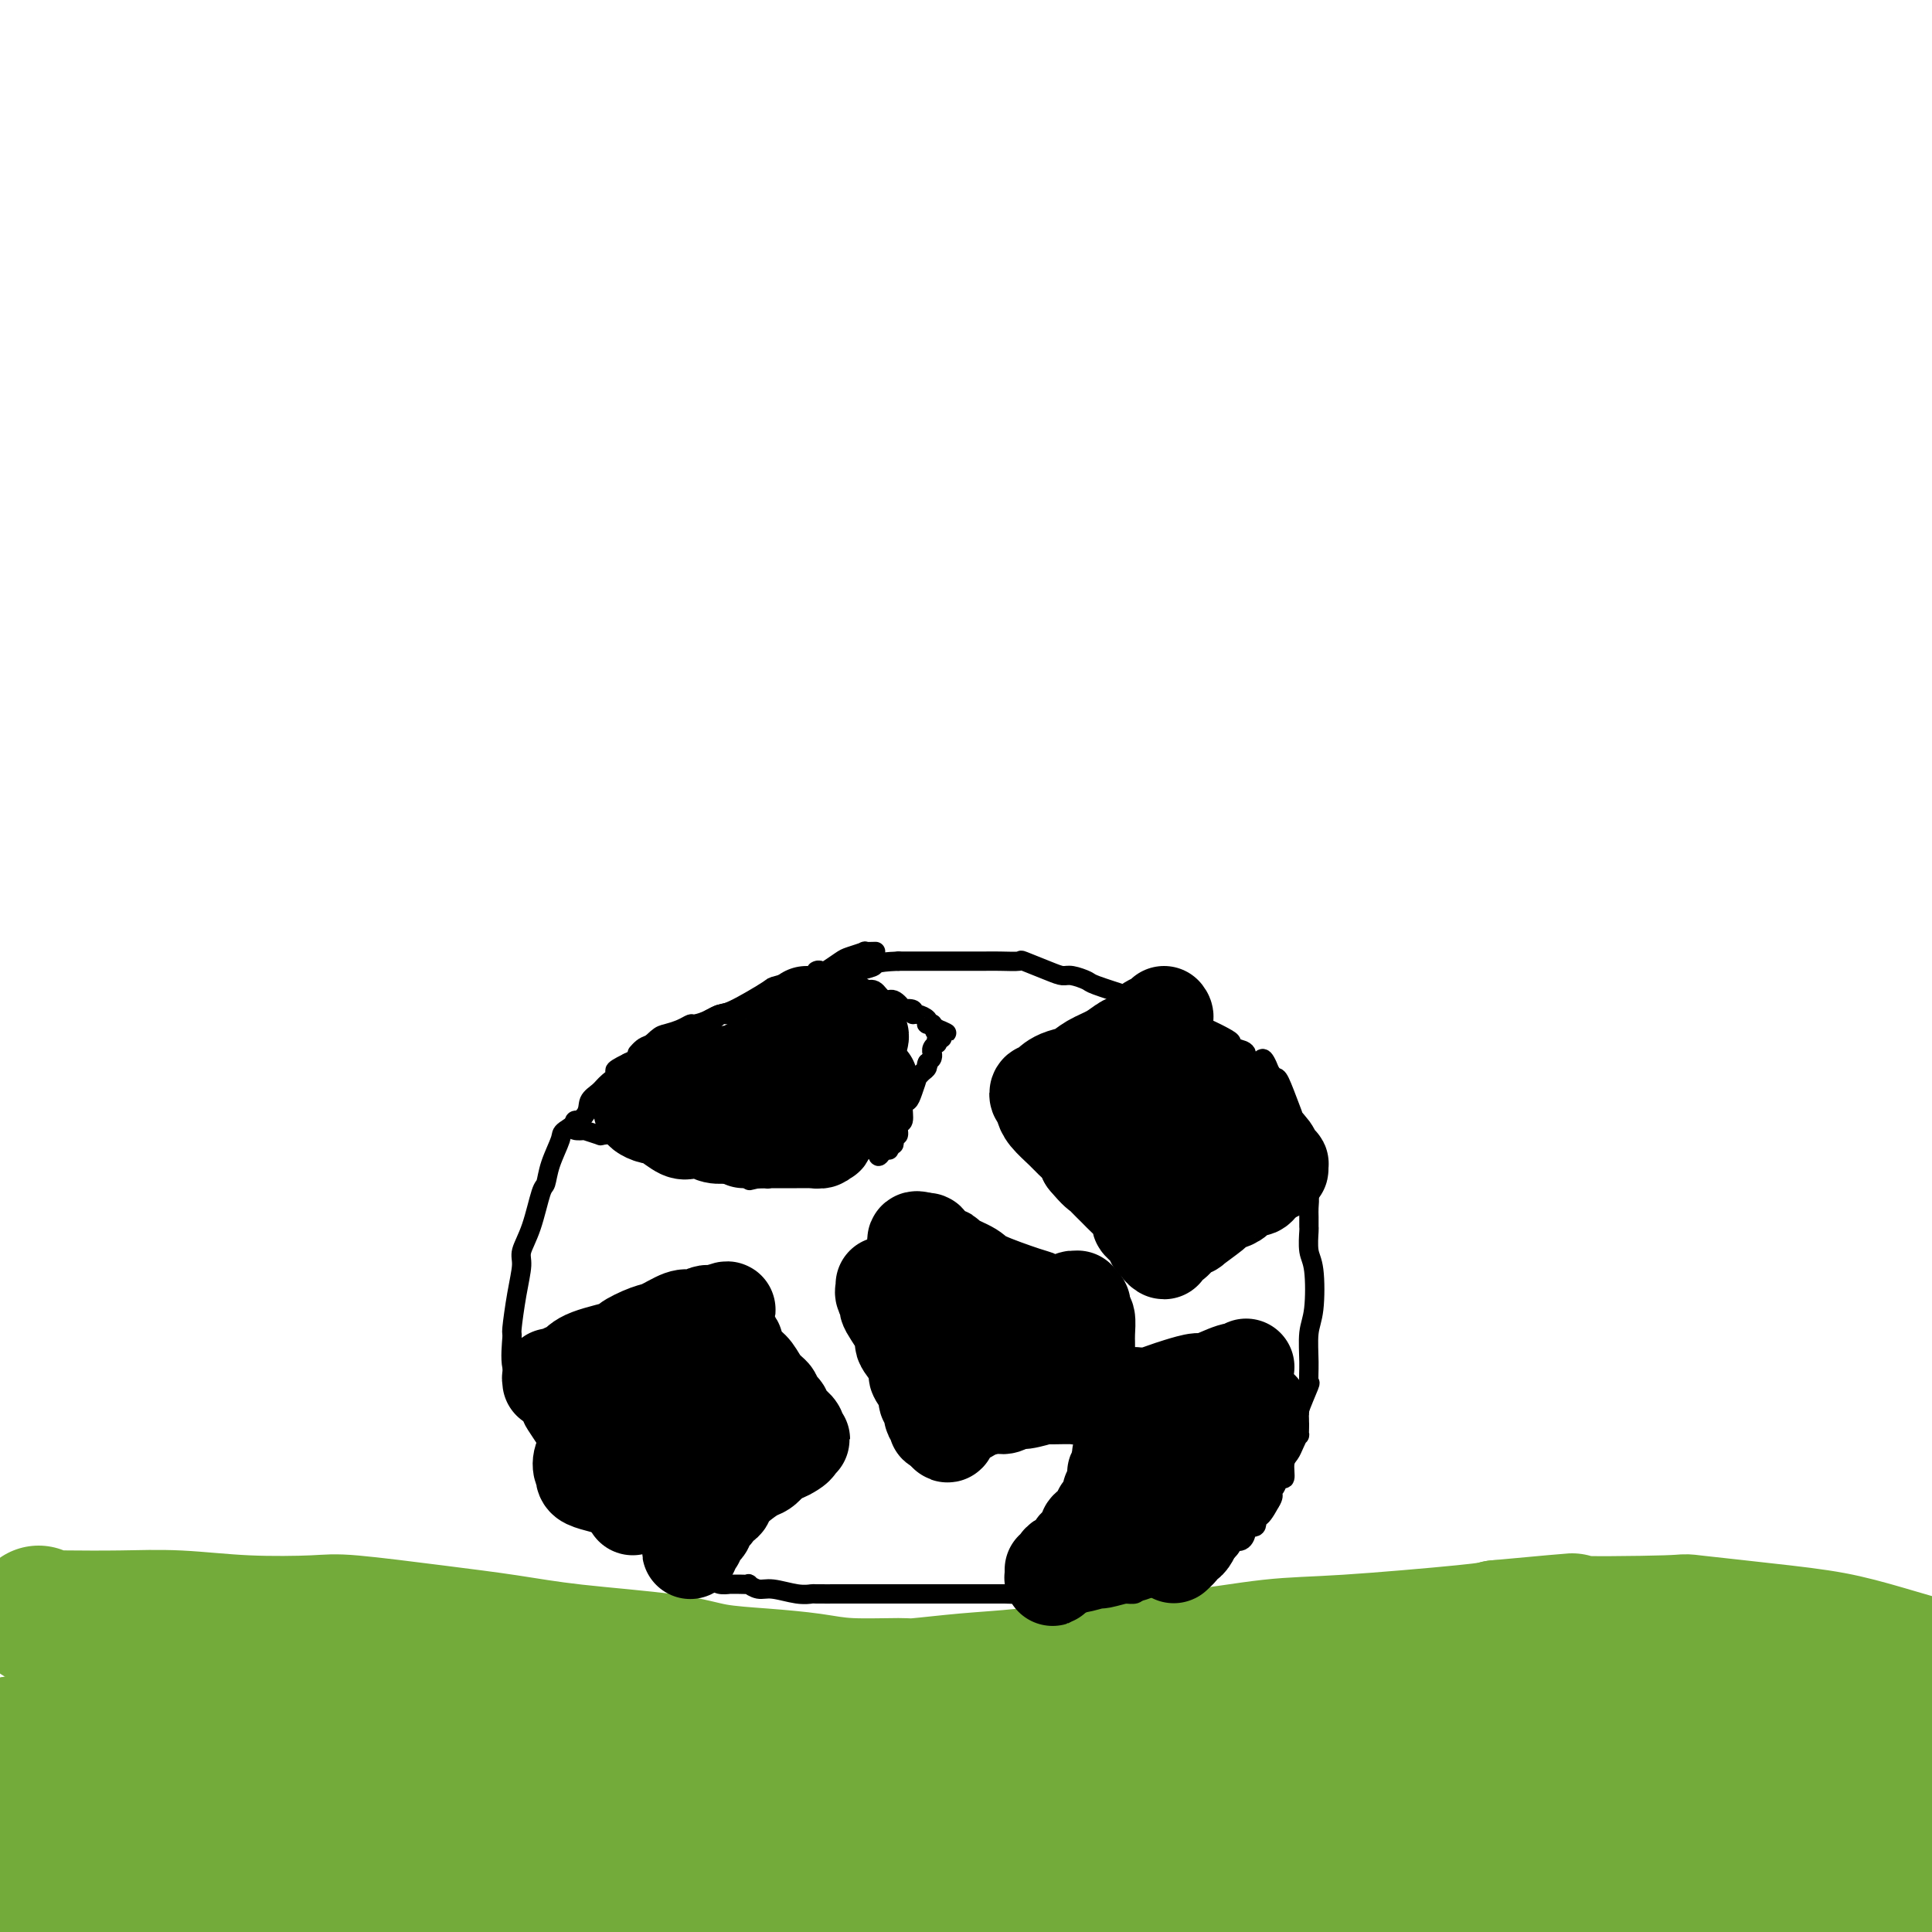 <svg viewBox='0 0 400 400' version='1.1' xmlns='http://www.w3.org/2000/svg' xmlns:xlink='http://www.w3.org/1999/xlink'><g fill='none' stroke='#73AB3A' stroke-width='28' stroke-linecap='round' stroke-linejoin='round'><path d='M8,334c-0.175,0.422 -0.349,0.844 0,1c0.349,0.156 1.222,0.045 2,0c0.778,-0.045 1.461,-0.026 4,0c2.539,0.026 6.934,0.058 11,0c4.066,-0.058 7.803,-0.206 12,0c4.197,0.206 8.855,0.765 14,1c5.145,0.235 10.776,0.146 14,0c3.224,-0.146 4.041,-0.349 8,0c3.959,0.349 11.062,1.249 17,2c5.938,0.751 10.713,1.353 15,2c4.287,0.647 8.088,1.339 14,2c5.912,0.661 13.937,1.291 19,2c5.063,0.709 7.164,1.496 10,2c2.836,0.504 6.406,0.724 10,1c3.594,0.276 7.212,0.607 10,1c2.788,0.393 4.745,0.849 8,1c3.255,0.151 7.808,-0.003 10,0c2.192,0.003 2.023,0.165 4,0c1.977,-0.165 6.102,-0.655 10,-1c3.898,-0.345 7.571,-0.544 12,-1c4.429,-0.456 9.616,-1.168 15,-2c5.384,-0.832 10.965,-1.785 14,-2c3.035,-0.215 3.523,0.307 7,0c3.477,-0.307 9.942,-1.443 15,-2c5.058,-0.557 8.708,-0.535 16,-1c7.292,-0.465 18.226,-1.419 24,-2c5.774,-0.581 6.387,-0.791 7,-1'/><path d='M310,337c22.945,-2.090 13.308,-1.315 15,-1c1.692,0.315 14.713,0.170 20,0c5.287,-0.170 2.839,-0.366 6,0c3.161,0.366 11.930,1.292 18,2c6.070,0.708 9.440,1.197 13,2c3.560,0.803 7.312,1.919 11,3c3.688,1.081 7.314,2.126 11,3c3.686,0.874 7.433,1.576 11,3c3.567,1.424 6.956,3.571 9,5c2.044,1.429 2.744,2.140 4,3c1.256,0.860 3.068,1.868 5,4c1.932,2.132 3.985,5.389 5,7c1.015,1.611 0.993,1.577 1,3c0.007,1.423 0.045,4.302 0,6c-0.045,1.698 -0.172,2.215 0,3c0.172,0.785 0.642,1.838 0,4c-0.642,2.162 -2.398,5.432 -3,7c-0.602,1.568 -0.050,1.435 -2,4c-1.950,2.565 -6.402,7.829 -9,11c-2.598,3.171 -3.342,4.249 -7,6c-3.658,1.751 -10.230,4.174 -13,5c-2.770,0.826 -1.737,0.054 -4,0c-2.263,-0.054 -7.822,0.608 -10,1c-2.178,0.392 -0.975,0.513 -5,0c-4.025,-0.513 -13.279,-1.662 -17,-2c-3.721,-0.338 -1.909,0.133 -6,-1c-4.091,-1.133 -14.085,-3.870 -19,-5c-4.915,-1.130 -4.750,-0.653 -7,-1c-2.250,-0.347 -6.913,-1.516 -14,-3c-7.087,-1.484 -16.596,-3.281 -22,-4c-5.404,-0.719 -6.702,-0.359 -8,0'/><path d='M293,402c-16.649,-2.165 -20.271,-0.577 -22,0c-1.729,0.577 -1.565,0.143 -8,0c-6.435,-0.143 -19.470,0.004 -26,0c-6.530,-0.004 -6.556,-0.159 -10,0c-3.444,0.159 -10.307,0.633 -21,0c-10.693,-0.633 -25.215,-2.374 -32,-3c-6.785,-0.626 -5.831,-0.137 -11,0c-5.169,0.137 -16.460,-0.078 -25,0c-8.540,0.078 -14.328,0.448 -27,1c-12.672,0.552 -32.228,1.286 -46,2c-13.772,0.714 -21.759,1.410 -27,2c-5.241,0.590 -7.735,1.076 -14,2c-6.265,0.924 -16.302,2.287 -24,3c-7.698,0.713 -13.056,0.775 -18,1c-4.944,0.225 -9.475,0.611 -13,1c-3.525,0.389 -6.044,0.780 -7,1c-0.956,0.220 -0.350,0.270 1,0c1.350,-0.270 3.443,-0.859 4,-1c0.557,-0.141 -0.422,0.167 5,0c5.422,-0.167 17.245,-0.809 28,-1c10.755,-0.191 20.443,0.068 27,0c6.557,-0.068 9.983,-0.464 17,-1c7.017,-0.536 17.624,-1.213 37,-2c19.376,-0.787 47.522,-1.684 59,-2c11.478,-0.316 6.289,-0.051 19,-1c12.711,-0.949 43.323,-3.114 58,-4c14.677,-0.886 13.419,-0.495 19,-1c5.581,-0.505 18.003,-1.905 35,-3c16.997,-1.095 38.571,-1.884 50,-2c11.429,-0.116 12.715,0.442 14,1'/><path d='M335,395c66.531,-1.797 46.357,2.212 40,4c-6.357,1.788 1.103,1.357 11,3c9.897,1.643 22.232,5.360 31,7c8.768,1.640 13.969,1.202 19,1c5.031,-0.202 9.891,-0.170 14,-1c4.109,-0.830 7.465,-2.524 9,-3c1.535,-0.476 1.248,0.266 2,0c0.752,-0.266 2.542,-1.540 3,-2c0.458,-0.460 -0.416,-0.105 -1,0c-0.584,0.105 -0.878,-0.039 -1,0c-0.122,0.039 -0.071,0.261 -2,0c-1.929,-0.261 -5.837,-1.005 -7,-1c-1.163,0.005 0.420,0.761 -6,-1c-6.420,-1.761 -20.843,-6.037 -27,-8c-6.157,-1.963 -4.048,-1.614 -12,-3c-7.952,-1.386 -25.965,-4.508 -39,-6c-13.035,-1.492 -21.092,-1.353 -32,-1c-10.908,0.353 -24.666,0.920 -31,1c-6.334,0.080 -5.242,-0.328 -16,0c-10.758,0.328 -33.365,1.392 -44,2c-10.635,0.608 -9.298,0.759 -13,1c-3.702,0.241 -12.444,0.572 -23,2c-10.556,1.428 -22.926,3.951 -32,5c-9.074,1.049 -14.852,0.623 -18,1c-3.148,0.377 -3.667,1.558 -6,2c-2.333,0.442 -6.482,0.144 -8,0c-1.518,-0.144 -0.407,-0.135 0,0c0.407,0.135 0.109,0.397 1,0c0.891,-0.397 2.971,-1.453 4,-2c1.029,-0.547 1.008,-0.585 4,-1c2.992,-0.415 8.996,-1.208 15,-2'/><path d='M170,393c10.980,-2.330 26.430,-5.655 34,-7c7.570,-1.345 7.259,-0.711 13,-2c5.741,-1.289 17.534,-4.503 29,-7c11.466,-2.497 22.607,-4.278 32,-6c9.393,-1.722 17.039,-3.387 31,-5c13.961,-1.613 34.238,-3.175 43,-4c8.762,-0.825 6.010,-0.912 12,0c5.990,0.912 20.721,2.823 27,4c6.279,1.177 4.106,1.621 6,3c1.894,1.379 7.855,3.693 10,5c2.145,1.307 0.473,1.608 0,2c-0.473,0.392 0.252,0.875 0,1c-0.252,0.125 -1.480,-0.109 -2,0c-0.520,0.109 -0.330,0.559 -1,1c-0.670,0.441 -2.198,0.872 -3,1c-0.802,0.128 -0.878,-0.047 -4,0c-3.122,0.047 -9.290,0.315 -15,0c-5.710,-0.315 -10.963,-1.213 -18,-2c-7.037,-0.787 -15.857,-1.465 -21,-2c-5.143,-0.535 -6.609,-0.928 -11,-1c-4.391,-0.072 -11.707,0.178 -22,0c-10.293,-0.178 -23.565,-0.786 -34,-1c-10.435,-0.214 -18.034,-0.036 -22,0c-3.966,0.036 -4.298,-0.069 -12,0c-7.702,0.069 -22.774,0.311 -32,0c-9.226,-0.311 -12.606,-1.175 -19,-2c-6.394,-0.825 -15.802,-1.611 -20,-2c-4.198,-0.389 -3.187,-0.383 -10,0c-6.813,0.383 -21.450,1.142 -31,2c-9.550,0.858 -14.014,1.817 -19,3c-4.986,1.183 -10.493,2.592 -16,4'/><path d='M95,378c-11.044,1.723 -5.655,1.531 -6,2c-0.345,0.469 -6.423,1.599 -8,2c-1.577,0.401 1.346,0.072 2,0c0.654,-0.072 -0.960,0.113 0,0c0.960,-0.113 4.494,-0.524 12,-1c7.506,-0.476 18.984,-1.017 24,-1c5.016,0.017 3.570,0.593 14,-1c10.430,-1.593 32.734,-5.356 48,-8c15.266,-2.644 23.493,-4.169 35,-6c11.507,-1.831 26.296,-3.968 33,-5c6.704,-1.032 5.325,-0.960 16,-2c10.675,-1.040 33.406,-3.193 44,-4c10.594,-0.807 9.052,-0.270 13,0c3.948,0.270 13.386,0.271 20,0c6.614,-0.271 10.405,-0.815 15,0c4.595,0.815 9.994,2.988 12,4c2.006,1.012 0.620,0.861 0,1c-0.620,0.139 -0.475,0.567 -1,1c-0.525,0.433 -1.722,0.869 -2,1c-0.278,0.131 0.362,-0.045 -6,1c-6.362,1.045 -19.727,3.312 -26,4c-6.273,0.688 -5.453,-0.201 -11,0c-5.547,0.201 -17.461,1.493 -24,2c-6.539,0.507 -7.702,0.231 -12,0c-4.298,-0.231 -11.730,-0.416 -25,0c-13.270,0.416 -32.378,1.433 -42,2c-9.622,0.567 -9.758,0.682 -14,1c-4.242,0.318 -12.591,0.838 -25,2c-12.409,1.162 -28.879,2.967 -37,4c-8.121,1.033 -7.892,1.295 -12,2c-4.108,0.705 -12.554,1.852 -21,3'/><path d='M111,382c-18.045,2.102 -15.658,1.855 -19,2c-3.342,0.145 -12.413,0.680 -19,1c-6.587,0.320 -10.689,0.426 -16,1c-5.311,0.574 -11.830,1.618 -15,2c-3.170,0.382 -2.991,0.102 -4,0c-1.009,-0.102 -3.207,-0.027 -4,0c-0.793,0.027 -0.181,0.007 0,0c0.181,-0.007 -0.071,0.001 0,0c0.071,-0.001 0.463,-0.011 1,0c0.537,0.011 1.217,0.042 2,0c0.783,-0.042 1.669,-0.157 3,0c1.331,0.157 3.106,0.585 10,2c6.894,1.415 18.905,3.817 24,5c5.095,1.183 3.273,1.148 8,2c4.727,0.852 16.001,2.591 23,4c6.999,1.409 9.721,2.486 14,3c4.279,0.514 10.115,0.463 13,1c2.885,0.537 2.819,1.661 3,2c0.181,0.339 0.610,-0.108 1,0c0.390,0.108 0.743,0.770 -1,1c-1.743,0.230 -5.581,0.027 -8,0c-2.419,-0.027 -3.419,0.121 -8,0c-4.581,-0.121 -12.742,-0.512 -20,-1c-7.258,-0.488 -13.611,-1.073 -23,-2c-9.389,-0.927 -21.812,-2.196 -31,-3c-9.188,-0.804 -15.142,-1.144 -22,-1c-6.858,0.144 -14.622,0.770 -19,1c-4.378,0.230 -5.371,0.062 -9,0c-3.629,-0.062 -9.894,-0.018 -14,0c-4.106,0.018 -6.053,0.009 -8,0'/><path d='M-27,402c-7.630,0.152 -1.704,0.031 1,0c2.704,-0.031 2.187,0.026 4,0c1.813,-0.026 5.956,-0.137 11,-1c5.044,-0.863 10.990,-2.479 18,-4c7.010,-1.521 15.083,-2.947 23,-5c7.917,-2.053 15.679,-4.734 24,-7c8.321,-2.266 17.201,-4.116 24,-6c6.799,-1.884 11.516,-3.801 20,-6c8.484,-2.199 20.734,-4.681 26,-6c5.266,-1.319 3.549,-1.474 5,-1c1.451,0.474 6.072,1.577 8,2c1.928,0.423 1.164,0.167 1,0c-0.164,-0.167 0.272,-0.244 0,0c-0.272,0.244 -1.253,0.811 -2,1c-0.747,0.189 -1.262,0.001 -1,0c0.262,-0.001 1.300,0.185 -2,0c-3.300,-0.185 -10.937,-0.739 -13,-1c-2.063,-0.261 1.448,-0.228 -7,0c-8.448,0.228 -28.856,0.649 -38,1c-9.144,0.351 -7.024,0.630 -10,1c-2.976,0.370 -11.048,0.831 -18,1c-6.952,0.169 -12.783,0.045 -18,0c-5.217,-0.045 -9.821,-0.012 -14,0c-4.179,0.012 -7.935,0.003 -11,0c-3.065,-0.003 -5.441,-0.001 -7,0c-1.559,0.001 -2.303,0.000 -2,0c0.303,-0.000 1.651,-0.000 3,0'/><path d='M-2,371c-21.193,0.472 -4.677,0.153 3,0c7.677,-0.153 6.515,-0.138 9,0c2.485,0.138 8.618,0.401 14,0c5.382,-0.401 10.014,-1.465 15,-2c4.986,-0.535 10.325,-0.539 15,-1c4.675,-0.461 8.688,-1.378 15,-2c6.312,-0.622 14.925,-0.948 19,-1c4.075,-0.052 3.611,0.172 5,0c1.389,-0.172 4.632,-0.739 7,-1c2.368,-0.261 3.862,-0.214 5,0c1.138,0.214 1.922,0.596 2,1c0.078,0.404 -0.550,0.829 -1,1c-0.450,0.171 -0.724,0.086 -1,0c-0.276,-0.086 -0.555,-0.173 -1,0c-0.445,0.173 -1.057,0.608 -3,1c-1.943,0.392 -5.218,0.742 -10,1c-4.782,0.258 -11.071,0.423 -18,0c-6.929,-0.423 -14.499,-1.433 -20,-2c-5.501,-0.567 -8.932,-0.692 -13,-1c-4.068,-0.308 -8.773,-0.801 -13,-1c-4.227,-0.199 -7.976,-0.106 -10,0c-2.024,0.106 -2.321,0.226 -5,0c-2.679,-0.226 -7.739,-0.796 -10,-1c-2.261,-0.204 -1.723,-0.041 -2,0c-0.277,0.041 -1.369,-0.041 -2,0c-0.631,0.041 -0.802,0.204 -1,0c-0.198,-0.204 -0.424,-0.776 0,-1c0.424,-0.224 1.499,-0.099 2,0c0.501,0.099 0.429,0.171 1,0c0.571,-0.171 1.786,-0.586 3,-1'/><path d='M3,361c1.915,-0.414 4.203,-0.450 7,-1c2.797,-0.550 6.102,-1.614 11,-3c4.898,-1.386 11.389,-3.096 16,-4c4.611,-0.904 7.344,-1.004 9,-1c1.656,0.004 2.237,0.110 4,0c1.763,-0.110 4.707,-0.436 7,0c2.293,0.436 3.933,1.633 5,2c1.067,0.367 1.559,-0.098 2,0c0.441,0.098 0.830,0.757 1,1c0.170,0.243 0.122,0.068 0,0c-0.122,-0.068 -0.316,-0.029 0,0c0.316,0.029 1.143,0.049 -1,0c-2.143,-0.049 -7.255,-0.168 -10,0c-2.745,0.168 -3.123,0.623 -5,1c-1.877,0.377 -5.253,0.674 -8,1c-2.747,0.326 -4.866,0.680 -8,1c-3.134,0.320 -7.283,0.608 -9,1c-1.717,0.392 -1.000,0.890 -1,1c0.000,0.110 -0.716,-0.167 -1,0c-0.284,0.167 -0.136,0.780 1,1c1.136,0.220 3.261,0.049 5,0c1.739,-0.049 3.093,0.025 4,0c0.907,-0.025 1.369,-0.149 5,0c3.631,0.149 10.433,0.572 15,1c4.567,0.428 6.900,0.861 10,1c3.100,0.139 6.969,-0.015 10,0c3.031,0.015 5.225,0.200 8,0c2.775,-0.200 6.132,-0.785 10,-1c3.868,-0.215 8.248,-0.062 10,0c1.752,0.062 0.876,0.031 0,0'/></g>
<g fill='none' stroke='#000000' stroke-width='4' stroke-linecap='round' stroke-linejoin='round'><path d='M179,209c-0.444,-0.000 -0.888,-0.000 -1,0c-0.112,0.000 0.109,0.000 0,0c-0.109,-0.000 -0.546,-0.000 -1,0c-0.454,0.000 -0.924,0.000 -1,0c-0.076,-0.000 0.243,-0.000 0,0c-0.243,0.000 -1.048,0.000 -2,0c-0.952,-0.000 -2.052,-0.000 -3,0c-0.948,0.000 -1.743,0.000 -3,0c-1.257,-0.000 -2.975,-0.001 -4,0c-1.025,0.001 -1.356,0.004 -2,0c-0.644,-0.004 -1.601,-0.016 -3,0c-1.399,0.016 -3.241,0.060 -4,0c-0.759,-0.060 -0.435,-0.222 -1,0c-0.565,0.222 -2.021,0.829 -3,1c-0.979,0.171 -1.483,-0.095 -2,0c-0.517,0.095 -1.049,0.551 -2,1c-0.951,0.449 -2.322,0.892 -3,1c-0.678,0.108 -0.662,-0.118 -1,0c-0.338,0.118 -1.031,0.581 -2,1c-0.969,0.419 -2.213,0.795 -3,1c-0.787,0.205 -1.118,0.241 -2,1c-0.882,0.759 -2.314,2.243 -3,3c-0.686,0.757 -0.624,0.788 -1,1c-0.376,0.212 -1.188,0.606 -2,1'/><path d='M130,220c-4.223,2.060 -2.280,1.709 -2,2c0.280,0.291 -1.102,1.223 -2,2c-0.898,0.777 -1.311,1.399 -2,2c-0.689,0.601 -1.656,1.181 -2,2c-0.344,0.819 -0.067,1.876 -1,3c-0.933,1.124 -3.075,2.313 -4,3c-0.925,0.687 -0.631,0.871 -1,2c-0.369,1.129 -1.399,3.202 -2,5c-0.601,1.798 -0.773,3.322 -1,4c-0.227,0.678 -0.508,0.509 -1,2c-0.492,1.491 -1.193,4.642 -2,7c-0.807,2.358 -1.718,3.923 -2,5c-0.282,1.077 0.066,1.667 0,3c-0.066,1.333 -0.546,3.407 -1,6c-0.454,2.593 -0.881,5.703 -1,7c-0.119,1.297 0.071,0.782 0,2c-0.071,1.218 -0.404,4.169 0,6c0.404,1.831 1.544,2.541 2,3c0.456,0.459 0.227,0.665 0,1c-0.227,0.335 -0.451,0.799 0,2c0.451,1.201 1.577,3.141 2,4c0.423,0.859 0.144,0.638 1,2c0.856,1.362 2.848,4.308 4,6c1.152,1.692 1.463,2.131 2,3c0.537,0.869 1.300,2.169 2,3c0.700,0.831 1.337,1.192 2,2c0.663,0.808 1.353,2.062 2,3c0.647,0.938 1.251,1.560 2,2c0.749,0.440 1.643,0.697 2,1c0.357,0.303 0.179,0.651 0,1'/><path d='M127,316c2.985,3.738 1.949,1.582 2,1c0.051,-0.582 1.191,0.411 2,1c0.809,0.589 1.288,0.774 2,1c0.712,0.226 1.659,0.494 2,1c0.341,0.506 0.077,1.248 1,2c0.923,0.752 3.034,1.512 4,2c0.966,0.488 0.789,0.705 1,1c0.211,0.295 0.812,0.667 2,1c1.188,0.333 2.965,0.625 4,1c1.035,0.375 1.329,0.833 2,1c0.671,0.167 1.719,0.044 2,0c0.281,-0.044 -0.206,-0.008 0,0c0.206,0.008 1.106,-0.013 2,0c0.894,0.013 1.782,0.060 2,0c0.218,-0.060 -0.235,-0.226 0,0c0.235,0.226 1.159,0.845 2,1c0.841,0.155 1.600,-0.155 3,0c1.400,0.155 3.441,0.773 5,1c1.559,0.227 2.635,0.061 3,0c0.365,-0.061 0.017,-0.016 1,0c0.983,0.016 3.297,0.004 5,0c1.703,-0.004 2.797,-0.001 4,0c1.203,0.001 2.517,0.000 3,0c0.483,-0.000 0.135,-0.000 1,0c0.865,0.000 2.943,0.000 4,0c1.057,-0.000 1.093,-0.000 2,0c0.907,0.000 2.685,0.000 4,0c1.315,-0.000 2.167,-0.000 3,0c0.833,0.000 1.647,0.000 3,0c1.353,-0.000 3.244,-0.000 5,0c1.756,0.000 3.378,0.000 5,0'/><path d='M208,330c9.227,0.309 3.794,0.083 3,0c-0.794,-0.083 3.050,-0.022 5,0c1.950,0.022 2.007,0.006 3,0c0.993,-0.006 2.923,-0.002 4,0c1.077,0.002 1.301,0.001 2,0c0.699,-0.001 1.874,-0.003 3,0c1.126,0.003 2.202,0.011 3,0c0.798,-0.011 1.316,-0.040 2,0c0.684,0.040 1.534,0.150 2,0c0.466,-0.150 0.547,-0.561 1,-1c0.453,-0.439 1.277,-0.905 2,-1c0.723,-0.095 1.345,0.181 2,0c0.655,-0.181 1.341,-0.818 2,-1c0.659,-0.182 1.289,0.092 2,0c0.711,-0.092 1.504,-0.549 2,-1c0.496,-0.451 0.697,-0.896 1,-1c0.303,-0.104 0.710,0.131 1,0c0.290,-0.131 0.464,-0.630 1,-1c0.536,-0.370 1.434,-0.611 2,-1c0.566,-0.389 0.799,-0.926 1,-1c0.201,-0.074 0.370,0.313 1,0c0.630,-0.313 1.722,-1.328 2,-2c0.278,-0.672 -0.258,-1.001 0,-1c0.258,0.001 1.308,0.332 2,0c0.692,-0.332 1.024,-1.326 1,-2c-0.024,-0.674 -0.405,-1.029 0,-1c0.405,0.029 1.598,0.441 2,0c0.402,-0.441 0.015,-1.737 0,-2c-0.015,-0.263 0.342,0.506 1,0c0.658,-0.506 1.617,-2.287 2,-3c0.383,-0.713 0.192,-0.356 0,0'/><path d='M263,311c1.189,-1.820 0.160,-1.870 0,-2c-0.160,-0.130 0.549,-0.338 1,-1c0.451,-0.662 0.646,-1.776 1,-2c0.354,-0.224 0.869,0.443 1,0c0.131,-0.443 -0.123,-1.997 0,-3c0.123,-1.003 0.622,-1.456 1,-2c0.378,-0.544 0.635,-1.178 1,-2c0.365,-0.822 0.837,-1.832 1,-2c0.163,-0.168 0.015,0.508 0,0c-0.015,-0.508 0.101,-2.198 0,-3c-0.101,-0.802 -0.420,-0.714 0,-2c0.420,-1.286 1.580,-3.946 2,-5c0.420,-1.054 0.099,-0.502 0,-1c-0.099,-0.498 0.022,-2.046 0,-4c-0.022,-1.954 -0.188,-4.314 0,-6c0.188,-1.686 0.730,-2.699 1,-5c0.270,-2.301 0.269,-5.891 0,-8c-0.269,-2.109 -0.804,-2.739 -1,-4c-0.196,-1.261 -0.052,-3.154 0,-4c0.052,-0.846 0.011,-0.644 0,-1c-0.011,-0.356 0.008,-1.269 0,-2c-0.008,-0.731 -0.044,-1.281 0,-2c0.044,-0.719 0.167,-1.607 0,-3c-0.167,-1.393 -0.626,-3.291 -1,-5c-0.374,-1.709 -0.664,-3.228 -1,-5c-0.336,-1.772 -0.720,-3.798 -1,-5c-0.280,-1.202 -0.456,-1.580 -1,-3c-0.544,-1.420 -1.454,-3.882 -2,-5c-0.546,-1.118 -0.727,-0.891 -1,-1c-0.273,-0.109 -0.636,-0.555 -1,-1'/><path d='M263,222c-1.664,-4.313 -1.826,-2.594 -2,-2c-0.174,0.594 -0.362,0.065 -1,0c-0.638,-0.065 -1.726,0.335 -2,0c-0.274,-0.335 0.266,-1.404 0,-2c-0.266,-0.596 -1.337,-0.719 -2,-1c-0.663,-0.281 -0.919,-0.719 -1,-1c-0.081,-0.281 0.014,-0.404 -1,-1c-1.014,-0.596 -3.138,-1.665 -4,-2c-0.862,-0.335 -0.463,0.064 -1,0c-0.537,-0.064 -2.012,-0.590 -3,-1c-0.988,-0.410 -1.491,-0.705 -2,-1c-0.509,-0.295 -1.024,-0.589 -2,-1c-0.976,-0.411 -2.412,-0.940 -3,-1c-0.588,-0.060 -0.327,0.349 -1,0c-0.673,-0.349 -2.281,-1.456 -3,-2c-0.719,-0.544 -0.549,-0.523 -2,-1c-1.451,-0.477 -4.525,-1.450 -6,-2c-1.475,-0.550 -1.353,-0.677 -2,-1c-0.647,-0.323 -2.065,-0.843 -3,-1c-0.935,-0.157 -1.387,0.049 -2,0c-0.613,-0.049 -1.388,-0.353 -3,-1c-1.612,-0.647 -4.063,-1.637 -5,-2c-0.937,-0.363 -0.361,-0.097 -1,0c-0.639,0.097 -2.493,0.026 -4,0c-1.507,-0.026 -2.667,-0.007 -3,0c-0.333,0.007 0.159,0.002 -1,0c-1.159,-0.002 -3.971,-0.001 -5,0c-1.029,0.001 -0.277,0.000 -1,0c-0.723,-0.000 -2.921,-0.000 -5,0c-2.079,0.000 -4.040,0.000 -6,0'/><path d='M186,199c-5.054,0.191 -4.688,0.670 -5,1c-0.312,0.330 -1.303,0.512 -3,1c-1.697,0.488 -4.099,1.282 -7,2c-2.901,0.718 -6.302,1.361 -8,2c-1.698,0.639 -1.695,1.273 -3,2c-1.305,0.727 -3.918,1.546 -6,2c-2.082,0.454 -3.632,0.541 -5,1c-1.368,0.459 -2.552,1.290 -4,2c-1.448,0.710 -3.158,1.301 -5,2c-1.842,0.699 -3.814,1.508 -5,2c-1.186,0.492 -1.586,0.668 -2,1c-0.414,0.332 -0.842,0.820 -1,1c-0.158,0.180 -0.045,0.051 0,0c0.045,-0.051 0.023,-0.026 0,0'/><path d='M181,197c0.248,-0.007 0.496,-0.014 0,0c-0.496,0.014 -1.737,0.049 -2,0c-0.263,-0.049 0.451,-0.183 0,0c-0.451,0.183 -2.066,0.684 -3,1c-0.934,0.316 -1.186,0.449 -2,1c-0.814,0.551 -2.189,1.521 -3,2c-0.811,0.479 -1.058,0.468 -3,1c-1.942,0.532 -5.578,1.609 -7,2c-1.422,0.391 -0.628,0.097 -2,1c-1.372,0.903 -4.909,3.004 -7,4c-2.091,0.996 -2.735,0.887 -3,1c-0.265,0.113 -0.152,0.448 -1,1c-0.848,0.552 -2.656,1.321 -4,2c-1.344,0.679 -2.224,1.269 -3,2c-0.776,0.731 -1.448,1.605 -2,2c-0.552,0.395 -0.983,0.312 -2,1c-1.017,0.688 -2.620,2.147 -4,4c-1.380,1.853 -2.537,4.101 -3,5c-0.463,0.899 -0.231,0.450 0,0'/><path d='M169,201c0.245,-0.130 0.489,-0.260 1,0c0.511,0.260 1.288,0.911 2,1c0.712,0.089 1.360,-0.385 2,0c0.640,0.385 1.274,1.628 2,2c0.726,0.372 1.545,-0.127 2,0c0.455,0.127 0.547,0.879 1,1c0.453,0.121 1.268,-0.388 2,0c0.732,0.388 1.381,1.672 2,2c0.619,0.328 1.209,-0.300 2,0c0.791,0.300 1.783,1.530 2,2c0.217,0.470 -0.341,0.181 0,0c0.341,-0.181 1.580,-0.255 2,0c0.420,0.255 0.020,0.839 0,1c-0.020,0.161 0.338,-0.100 1,0c0.662,0.100 1.627,0.562 2,1c0.373,0.438 0.155,0.852 0,1c-0.155,0.148 -0.248,0.029 0,0c0.248,-0.029 0.836,0.031 1,0c0.164,-0.031 -0.096,-0.152 0,0c0.096,0.152 0.548,0.576 1,1'/><path d='M194,213c3.883,1.791 1.089,0.269 0,0c-1.089,-0.269 -0.474,0.717 0,1c0.474,0.283 0.808,-0.135 1,0c0.192,0.135 0.244,0.823 0,1c-0.244,0.177 -0.783,-0.159 -1,0c-0.217,0.159 -0.111,0.812 0,1c0.111,0.188 0.227,-0.090 0,0c-0.227,0.090 -0.796,0.549 -1,1c-0.204,0.451 -0.044,0.894 0,1c0.044,0.106 -0.026,-0.125 0,0c0.026,0.125 0.150,0.607 0,1c-0.150,0.393 -0.575,0.696 -1,1'/><path d='M192,220c-0.321,1.033 -0.124,0.117 0,0c0.124,-0.117 0.174,0.567 0,1c-0.174,0.433 -0.571,0.617 -1,1c-0.429,0.383 -0.890,0.965 -1,1c-0.110,0.035 0.129,-0.477 0,0c-0.129,0.477 -0.627,1.944 -1,3c-0.373,1.056 -0.621,1.702 -1,2c-0.379,0.298 -0.890,0.247 -1,1c-0.110,0.753 0.180,2.310 0,3c-0.180,0.690 -0.832,0.515 -1,1c-0.168,0.485 0.147,1.632 0,2c-0.147,0.368 -0.758,-0.041 -1,0c-0.242,0.041 -0.117,0.533 0,1c0.117,0.467 0.225,0.910 0,1c-0.225,0.090 -0.782,-0.172 -1,0c-0.218,0.172 -0.097,0.777 0,1c0.097,0.223 0.171,0.064 0,0c-0.171,-0.064 -0.585,-0.032 -1,0'/><path d='M183,238c-1.632,2.785 -1.211,0.746 -1,0c0.211,-0.746 0.212,-0.200 0,0c-0.212,0.200 -0.637,0.052 -1,0c-0.363,-0.052 -0.665,-0.010 -1,0c-0.335,0.010 -0.705,-0.012 -1,0c-0.295,0.012 -0.517,0.060 -1,0c-0.483,-0.060 -1.227,-0.227 -2,0c-0.773,0.227 -1.574,0.848 -2,1c-0.426,0.152 -0.478,-0.166 -1,0c-0.522,0.166 -1.513,0.814 -2,1c-0.487,0.186 -0.468,-0.090 -1,0c-0.532,0.090 -1.614,0.546 -2,1c-0.386,0.454 -0.074,0.905 -1,1c-0.926,0.095 -3.089,-0.167 -4,0c-0.911,0.167 -0.569,0.763 -1,1c-0.431,0.237 -1.635,0.116 -2,0c-0.365,-0.116 0.109,-0.227 0,0c-0.109,0.227 -0.803,0.793 -1,1c-0.197,0.207 0.101,0.056 0,0c-0.101,-0.056 -0.600,-0.016 -1,0c-0.400,0.016 -0.700,0.008 -1,0'/><path d='M157,244c-3.988,0.915 -0.958,0.201 0,0c0.958,-0.201 -0.155,0.110 -1,0c-0.845,-0.110 -1.421,-0.642 -2,-1c-0.579,-0.358 -1.160,-0.543 -3,-1c-1.840,-0.457 -4.941,-1.188 -7,-2c-2.059,-0.812 -3.078,-1.706 -4,-2c-0.922,-0.294 -1.746,0.013 -3,0c-1.254,-0.013 -2.936,-0.347 -4,-1c-1.064,-0.653 -1.509,-1.625 -3,-2c-1.491,-0.375 -4.029,-0.152 -5,0c-0.971,0.152 -0.375,0.234 -1,0c-0.625,-0.234 -2.470,-0.784 -3,-1c-0.530,-0.216 0.254,-0.096 0,0c-0.254,0.096 -1.546,0.169 -2,0c-0.454,-0.169 -0.069,-0.581 0,-1c0.069,-0.419 -0.177,-0.844 0,-1c0.177,-0.156 0.779,-0.042 1,0c0.221,0.042 0.063,0.012 0,0c-0.063,-0.012 -0.032,-0.006 0,0'/></g>
<g fill='none' stroke='#000000' stroke-width='20' stroke-linecap='round' stroke-linejoin='round'><path d='M162,221c0.185,0.004 0.371,0.009 0,0c-0.371,-0.009 -1.297,-0.031 -2,0c-0.703,0.031 -1.182,0.116 -2,0c-0.818,-0.116 -1.974,-0.435 -3,0c-1.026,0.435 -1.922,1.622 -3,2c-1.078,0.378 -2.338,-0.052 -3,0c-0.662,0.052 -0.726,0.588 -1,1c-0.274,0.412 -0.760,0.700 -1,1c-0.240,0.300 -0.235,0.613 0,1c0.235,0.387 0.700,0.847 1,1c0.300,0.153 0.435,-0.001 1,0c0.565,0.001 1.561,0.156 3,0c1.439,-0.156 3.322,-0.624 5,-1c1.678,-0.376 3.151,-0.660 5,-1c1.849,-0.340 4.076,-0.736 5,-1c0.924,-0.264 0.547,-0.397 1,-1c0.453,-0.603 1.736,-1.675 2,-2c0.264,-0.325 -0.490,0.098 -1,0c-0.510,-0.098 -0.775,-0.718 -2,-1c-1.225,-0.282 -3.411,-0.226 -5,0c-1.589,0.226 -2.581,0.624 -4,1c-1.419,0.376 -3.265,0.731 -5,1c-1.735,0.269 -3.357,0.453 -5,1c-1.643,0.547 -3.305,1.459 -4,2c-0.695,0.541 -0.423,0.712 -1,1c-0.577,0.288 -2.001,0.693 -3,1c-0.999,0.307 -1.571,0.516 -2,1c-0.429,0.484 -0.714,1.242 -1,2'/><path d='M137,230c-1.207,1.375 1.276,1.311 3,1c1.724,-0.311 2.689,-0.871 3,-1c0.311,-0.129 -0.032,0.172 1,0c1.032,-0.172 3.438,-0.817 5,-1c1.562,-0.183 2.279,0.094 3,0c0.721,-0.094 1.444,-0.561 2,-1c0.556,-0.439 0.944,-0.850 1,-1c0.056,-0.150 -0.221,-0.040 -1,0c-0.779,0.040 -2.060,0.011 -3,0c-0.940,-0.011 -1.537,-0.004 -3,0c-1.463,0.004 -3.791,0.004 -5,0c-1.209,-0.004 -1.298,-0.011 -2,0c-0.702,0.011 -2.016,0.041 -3,0c-0.984,-0.041 -1.639,-0.152 -2,0c-0.361,0.152 -0.430,0.566 -1,1c-0.570,0.434 -1.643,0.886 -2,1c-0.357,0.114 0.000,-0.111 0,0c-0.000,0.111 -0.358,0.559 0,1c0.358,0.441 1.432,0.875 2,1c0.568,0.125 0.632,-0.059 1,0c0.368,0.059 1.042,0.359 2,1c0.958,0.641 2.200,1.622 3,2c0.800,0.378 1.156,0.154 2,0c0.844,-0.154 2.175,-0.237 3,0c0.825,0.237 1.145,0.795 2,1c0.855,0.205 2.244,0.059 3,0c0.756,-0.059 0.878,-0.029 1,0'/><path d='M152,235c3.312,1.000 2.092,1.000 2,1c-0.092,0.000 0.944,0.000 2,0c1.056,-0.000 2.131,-0.000 3,0c0.869,0.000 1.532,0.000 2,0c0.468,-0.000 0.740,-0.000 1,0c0.260,0.000 0.508,0.001 1,0c0.492,-0.001 1.227,-0.004 2,0c0.773,0.004 1.584,0.014 2,0c0.416,-0.014 0.436,-0.054 1,0c0.564,0.054 1.670,0.200 2,0c0.330,-0.200 -0.118,-0.745 0,-1c0.118,-0.255 0.801,-0.218 1,0c0.199,0.218 -0.087,0.619 0,0c0.087,-0.619 0.548,-2.256 1,-3c0.452,-0.744 0.895,-0.594 1,-1c0.105,-0.406 -0.130,-1.370 0,-2c0.130,-0.630 0.624,-0.928 1,-2c0.376,-1.072 0.636,-2.917 1,-4c0.364,-1.083 0.834,-1.403 1,-2c0.166,-0.597 0.030,-1.470 0,-2c-0.030,-0.530 0.048,-0.715 0,-1c-0.048,-0.285 -0.222,-0.668 0,-1c0.222,-0.332 0.841,-0.611 1,-1c0.159,-0.389 -0.143,-0.888 0,-1c0.143,-0.112 0.731,0.162 1,0c0.269,-0.162 0.220,-0.761 0,-1c-0.220,-0.239 -0.610,-0.120 -1,0'/><path d='M177,214c0.669,-3.189 -0.660,-0.662 -1,0c-0.340,0.662 0.308,-0.541 0,-1c-0.308,-0.459 -1.573,-0.175 -2,0c-0.427,0.175 -0.016,0.240 0,0c0.016,-0.240 -0.364,-0.786 -1,-1c-0.636,-0.214 -1.530,-0.096 -2,0c-0.470,0.096 -0.518,0.170 -1,0c-0.482,-0.170 -1.399,-0.584 -2,-1c-0.601,-0.416 -0.886,-0.833 -1,-1c-0.114,-0.167 -0.057,-0.083 0,0'/><path d='M169,218c0.109,-0.235 0.218,-0.470 1,0c0.782,0.470 2.237,1.645 3,2c0.763,0.355 0.835,-0.111 1,0c0.165,0.111 0.423,0.799 1,1c0.577,0.201 1.474,-0.086 2,0c0.526,0.086 0.681,0.545 1,1c0.319,0.455 0.803,0.905 1,1c0.197,0.095 0.106,-0.167 0,0c-0.106,0.167 -0.228,0.762 0,1c0.228,0.238 0.807,0.120 1,0c0.193,-0.120 0.000,-0.244 0,0c-0.000,0.244 0.192,0.854 0,1c-0.192,0.146 -0.769,-0.171 -1,0c-0.231,0.171 -0.117,0.830 0,1c0.117,0.170 0.238,-0.148 0,0c-0.238,0.148 -0.833,0.761 -1,1c-0.167,0.239 0.096,0.102 0,0c-0.096,-0.102 -0.551,-0.171 -1,0c-0.449,0.171 -0.891,0.582 -1,1c-0.109,0.418 0.114,0.844 0,1c-0.114,0.156 -0.567,0.042 -1,0c-0.433,-0.042 -0.848,-0.011 -1,0c-0.152,0.011 -0.041,0.003 0,0c0.041,-0.003 0.012,-0.001 0,0c-0.012,0.001 -0.006,0.000 0,0'/><path d='M241,210c0.217,0.286 0.435,0.573 0,1c-0.435,0.427 -1.522,0.996 -2,1c-0.478,0.004 -0.347,-0.557 -1,0c-0.653,0.557 -2.089,2.233 -3,3c-0.911,0.767 -1.297,0.625 -2,1c-0.703,0.375 -1.722,1.266 -3,2c-1.278,0.734 -2.815,1.310 -4,2c-1.185,0.690 -2.019,1.495 -3,2c-0.981,0.505 -2.109,0.708 -3,1c-0.891,0.292 -1.546,0.671 -2,1c-0.454,0.329 -0.706,0.609 -1,1c-0.294,0.391 -0.629,0.892 -1,1c-0.371,0.108 -0.779,-0.179 -1,0c-0.221,0.179 -0.254,0.823 0,1c0.254,0.177 0.796,-0.115 1,0c0.204,0.115 0.071,0.635 0,1c-0.071,0.365 -0.079,0.573 0,1c0.079,0.427 0.245,1.073 1,2c0.755,0.927 2.099,2.135 3,3c0.901,0.865 1.358,1.387 2,2c0.642,0.613 1.469,1.318 2,2c0.531,0.682 0.765,1.341 1,2'/><path d='M225,240c2.190,2.654 2.665,2.789 3,3c0.335,0.211 0.528,0.498 1,1c0.472,0.502 1.222,1.220 2,2c0.778,0.780 1.585,1.624 2,2c0.415,0.376 0.440,0.286 1,1c0.560,0.714 1.657,2.233 2,3c0.343,0.767 -0.067,0.784 0,1c0.067,0.216 0.610,0.632 1,1c0.390,0.368 0.625,0.690 1,1c0.375,0.310 0.889,0.609 1,1c0.111,0.391 -0.181,0.873 0,1c0.181,0.127 0.836,-0.100 1,0c0.164,0.100 -0.164,0.526 0,1c0.164,0.474 0.820,0.996 1,1c0.180,0.004 -0.115,-0.511 0,-1c0.115,-0.489 0.640,-0.951 1,-1c0.360,-0.049 0.556,0.316 1,0c0.444,-0.316 1.137,-1.313 2,-2c0.863,-0.687 1.898,-1.063 2,-1c0.102,0.063 -0.727,0.565 0,0c0.727,-0.565 3.009,-2.198 4,-3c0.991,-0.802 0.689,-0.774 1,-1c0.311,-0.226 1.235,-0.704 2,-1c0.765,-0.296 1.371,-0.408 2,-1c0.629,-0.592 1.282,-1.664 2,-2c0.718,-0.336 1.501,0.063 2,0c0.499,-0.063 0.714,-0.590 1,-1c0.286,-0.410 0.643,-0.705 1,-1'/><path d='M262,244c3.585,-2.255 1.549,-1.393 1,-1c-0.549,0.393 0.390,0.316 1,0c0.610,-0.316 0.892,-0.872 1,-1c0.108,-0.128 0.041,0.171 0,0c-0.041,-0.171 -0.057,-0.810 0,-1c0.057,-0.190 0.188,0.071 0,0c-0.188,-0.071 -0.696,-0.474 -1,-1c-0.304,-0.526 -0.405,-1.175 -1,-2c-0.595,-0.825 -1.683,-1.826 -3,-3c-1.317,-1.174 -2.863,-2.522 -4,-4c-1.137,-1.478 -1.864,-3.086 -3,-4c-1.136,-0.914 -2.682,-1.135 -4,-2c-1.318,-0.865 -2.408,-2.376 -3,-3c-0.592,-0.624 -0.684,-0.363 -2,-1c-1.316,-0.637 -3.855,-2.171 -5,-3c-1.145,-0.829 -0.895,-0.951 -1,-1c-0.105,-0.049 -0.564,-0.024 -1,0c-0.436,0.024 -0.848,0.045 -1,0c-0.152,-0.045 -0.045,-0.158 0,0c0.045,0.158 0.026,0.588 0,1c-0.026,0.412 -0.061,0.807 0,1c0.061,0.193 0.216,0.184 0,1c-0.216,0.816 -0.804,2.457 -1,4c-0.196,1.543 -0.000,2.988 0,4c0.000,1.012 -0.196,1.591 0,3c0.196,1.409 0.784,3.649 1,5c0.216,1.351 0.062,1.815 0,2c-0.062,0.185 -0.031,0.093 0,0'/><path d='M236,238c0.161,3.702 0.562,2.456 1,2c0.438,-0.456 0.913,-0.122 1,0c0.087,0.122 -0.215,0.032 0,0c0.215,-0.032 0.945,-0.007 1,0c0.055,0.007 -0.567,-0.005 -1,-1c-0.433,-0.995 -0.676,-2.973 -1,-4c-0.324,-1.027 -0.728,-1.104 -1,-2c-0.272,-0.896 -0.414,-2.610 -1,-4c-0.586,-1.390 -1.618,-2.454 -2,-3c-0.382,-0.546 -0.114,-0.573 0,-1c0.114,-0.427 0.074,-1.254 0,-1c-0.074,0.254 -0.182,1.590 0,2c0.182,0.410 0.655,-0.105 1,0c0.345,0.105 0.563,0.830 1,2c0.437,1.170 1.092,2.786 2,4c0.908,1.214 2.067,2.028 3,3c0.933,0.972 1.640,2.104 3,3c1.360,0.896 3.373,1.558 4,2c0.627,0.442 -0.133,0.666 0,1c0.133,0.334 1.160,0.780 2,1c0.840,0.220 1.494,0.215 2,0c0.506,-0.215 0.865,-0.639 1,-1c0.135,-0.361 0.047,-0.660 0,-1c-0.047,-0.340 -0.054,-0.720 0,-1c0.054,-0.280 0.168,-0.460 0,-1c-0.168,-0.540 -0.620,-1.440 -1,-2c-0.380,-0.560 -0.690,-0.780 -1,-1'/><path d='M250,235c-0.311,-0.933 -0.089,-0.267 0,0c0.089,0.267 0.044,0.133 0,0'/><path d='M114,286c-0.066,-0.448 -0.133,-0.896 0,-1c0.133,-0.104 0.465,0.137 1,0c0.535,-0.137 1.275,-0.651 2,-1c0.725,-0.349 1.437,-0.531 2,-1c0.563,-0.469 0.978,-1.224 3,-2c2.022,-0.776 5.651,-1.575 7,-2c1.349,-0.425 0.417,-0.478 1,-1c0.583,-0.522 2.680,-1.512 4,-2c1.320,-0.488 1.863,-0.474 3,-1c1.137,-0.526 2.868,-1.591 4,-2c1.132,-0.409 1.666,-0.162 2,0c0.334,0.162 0.468,0.240 1,0c0.532,-0.240 1.462,-0.796 2,-1c0.538,-0.204 0.683,-0.055 1,0c0.317,0.055 0.805,0.016 1,0c0.195,-0.016 0.098,-0.008 0,0'/><path d='M148,272c5.186,-1.996 1.149,0.012 0,1c-1.149,0.988 0.588,0.954 1,1c0.412,0.046 -0.500,0.171 0,1c0.500,0.829 2.412,2.361 3,3c0.588,0.639 -0.150,0.385 0,1c0.150,0.615 1.187,2.100 2,3c0.813,0.900 1.403,1.215 2,2c0.597,0.785 1.202,2.040 2,3c0.798,0.960 1.791,1.624 2,2c0.209,0.376 -0.365,0.464 0,1c0.365,0.536 1.671,1.519 2,2c0.329,0.481 -0.318,0.458 0,1c0.318,0.542 1.602,1.648 2,2c0.398,0.352 -0.089,-0.050 0,0c0.089,0.050 0.755,0.553 1,1c0.245,0.447 0.071,0.838 0,1c-0.071,0.162 -0.037,0.096 0,0c0.037,-0.096 0.077,-0.222 0,0c-0.077,0.222 -0.269,0.791 0,1c0.269,0.209 1.001,0.059 1,0c-0.001,-0.059 -0.734,-0.027 -1,0c-0.266,0.027 -0.064,0.050 0,0c0.064,-0.050 -0.009,-0.173 0,0c0.009,0.173 0.102,0.640 0,1c-0.102,0.360 -0.398,0.612 -1,1c-0.602,0.388 -1.508,0.912 -2,1c-0.492,0.088 -0.569,-0.261 -1,0c-0.431,0.261 -1.215,1.130 -2,2'/><path d='M159,303c-1.156,1.477 -1.548,1.168 -3,2c-1.452,0.832 -3.966,2.804 -5,4c-1.034,1.196 -0.588,1.616 -1,2c-0.412,0.384 -1.682,0.733 -2,1c-0.318,0.267 0.318,0.452 0,1c-0.318,0.548 -1.588,1.457 -2,2c-0.412,0.543 0.034,0.719 0,1c-0.034,0.281 -0.549,0.668 -1,1c-0.451,0.332 -0.839,0.609 -1,1c-0.161,0.391 -0.097,0.896 0,1c0.097,0.104 0.226,-0.194 0,0c-0.226,0.194 -0.806,0.879 -1,1c-0.194,0.121 -0.003,-0.322 0,0c0.003,0.322 -0.182,1.409 0,1c0.182,-0.409 0.730,-2.313 1,-3c0.270,-0.687 0.262,-0.156 1,-2c0.738,-1.844 2.222,-6.062 3,-8c0.778,-1.938 0.849,-1.598 1,-3c0.151,-1.402 0.381,-4.548 1,-7c0.619,-2.452 1.627,-4.209 2,-5c0.373,-0.791 0.111,-0.615 0,-1c-0.111,-0.385 -0.071,-1.330 0,-2c0.071,-0.670 0.173,-1.065 0,-1c-0.173,0.065 -0.621,0.590 -1,1c-0.379,0.410 -0.690,0.705 -1,1'/><path d='M150,291c0.909,-4.678 -0.318,-1.371 -1,0c-0.682,1.371 -0.819,0.808 -1,1c-0.181,0.192 -0.405,1.139 -2,3c-1.595,1.861 -4.561,4.635 -6,6c-1.439,1.365 -1.351,1.321 -2,2c-0.649,0.679 -2.035,2.081 -3,3c-0.965,0.919 -1.509,1.354 -2,2c-0.491,0.646 -0.930,1.504 -1,2c-0.070,0.496 0.228,0.631 0,1c-0.228,0.369 -0.984,0.973 -1,1c-0.016,0.027 0.706,-0.523 1,-1c0.294,-0.477 0.160,-0.880 1,-2c0.840,-1.120 2.656,-2.955 4,-5c1.344,-2.045 2.217,-4.299 3,-6c0.783,-1.701 1.475,-2.848 2,-4c0.525,-1.152 0.884,-2.309 1,-3c0.116,-0.691 -0.011,-0.918 0,-1c0.011,-0.082 0.161,-0.020 0,0c-0.161,0.020 -0.633,-0.002 -1,0c-0.367,0.002 -0.627,0.028 -1,0c-0.373,-0.028 -0.857,-0.110 -1,0c-0.143,0.110 0.056,0.414 -2,1c-2.056,0.586 -6.365,1.455 -8,2c-1.635,0.545 -0.596,0.765 -1,1c-0.404,0.235 -2.253,0.486 -3,1c-0.747,0.514 -0.393,1.292 -1,2c-0.607,0.708 -2.173,1.345 -3,2c-0.827,0.655 -0.913,1.327 -1,2'/><path d='M121,301c-1.397,2.157 -0.389,3.548 0,4c0.389,0.452 0.158,-0.037 0,0c-0.158,0.037 -0.242,0.598 0,1c0.242,0.402 0.810,0.644 2,1c1.190,0.356 3.001,0.828 4,1c0.999,0.172 1.186,0.046 2,0c0.814,-0.046 2.256,-0.010 3,0c0.744,0.010 0.789,-0.004 1,0c0.211,0.004 0.587,0.025 1,0c0.413,-0.025 0.864,-0.098 1,0c0.136,0.098 -0.044,0.367 0,0c0.044,-0.367 0.310,-1.372 0,-2c-0.310,-0.628 -1.196,-0.881 -2,-3c-0.804,-2.119 -1.525,-6.104 -2,-8c-0.475,-1.896 -0.703,-1.701 -1,-2c-0.297,-0.299 -0.662,-1.090 -1,-2c-0.338,-0.910 -0.647,-1.937 -1,-2c-0.353,-0.063 -0.749,0.838 -1,1c-0.251,0.162 -0.355,-0.415 0,0c0.355,0.415 1.171,1.820 2,3c0.829,1.180 1.673,2.133 3,4c1.327,1.867 3.137,4.648 4,6c0.863,1.352 0.778,1.277 2,2c1.222,0.723 3.750,2.245 5,3c1.250,0.755 1.221,0.742 2,1c0.779,0.258 2.365,0.788 3,1c0.635,0.212 0.317,0.106 0,0'/><path d='M183,266c0.037,0.372 0.074,0.744 0,1c-0.074,0.256 -0.260,0.396 0,1c0.260,0.604 0.966,1.673 1,2c0.034,0.327 -0.603,-0.087 0,1c0.603,1.087 2.447,3.676 3,5c0.553,1.324 -0.184,1.385 0,2c0.184,0.615 1.289,1.786 2,3c0.711,1.214 1.026,2.472 1,3c-0.026,0.528 -0.395,0.325 0,1c0.395,0.675 1.555,2.227 2,3c0.445,0.773 0.176,0.767 0,1c-0.176,0.233 -0.257,0.706 0,1c0.257,0.294 0.854,0.408 1,1c0.146,0.592 -0.158,1.661 0,2c0.158,0.339 0.777,-0.053 1,0c0.223,0.053 0.049,0.550 0,1c-0.049,0.450 0.025,0.852 0,1c-0.025,0.148 -0.150,0.042 0,0c0.150,-0.042 0.575,-0.021 1,0'/><path d='M195,295c2.031,4.243 1.108,0.350 1,-1c-0.108,-1.350 0.597,-0.155 1,0c0.403,0.155 0.502,-0.728 1,-1c0.498,-0.272 1.394,0.067 2,0c0.606,-0.067 0.922,-0.539 2,-1c1.078,-0.461 2.916,-0.912 4,-1c1.084,-0.088 1.412,0.187 2,0c0.588,-0.187 1.435,-0.835 2,-1c0.565,-0.165 0.848,0.152 2,0c1.152,-0.152 3.174,-0.773 4,-1c0.826,-0.227 0.455,-0.060 1,0c0.545,0.060 2.005,0.012 3,0c0.995,-0.012 1.524,0.012 2,0c0.476,-0.012 0.898,-0.058 1,0c0.102,0.058 -0.116,0.222 0,0c0.116,-0.222 0.567,-0.828 1,-1c0.433,-0.172 0.848,0.090 1,0c0.152,-0.090 0.041,-0.532 0,-1c-0.041,-0.468 -0.011,-0.961 0,-1c0.011,-0.039 0.003,0.377 0,0c-0.003,-0.377 0.000,-1.548 0,-3c-0.000,-1.452 -0.003,-3.185 0,-4c0.003,-0.815 0.011,-0.713 0,-1c-0.011,-0.287 -0.041,-0.962 0,-2c0.041,-1.038 0.155,-2.439 0,-3c-0.155,-0.561 -0.577,-0.280 -1,0'/><path d='M224,273c0.159,-2.946 0.056,-2.310 0,-2c-0.056,0.310 -0.067,0.294 0,0c0.067,-0.294 0.211,-0.864 0,-1c-0.211,-0.136 -0.777,0.164 -1,0c-0.223,-0.164 -0.101,-0.790 0,-1c0.101,-0.210 0.183,-0.004 0,0c-0.183,0.004 -0.629,-0.194 -1,0c-0.371,0.194 -0.666,0.781 -1,1c-0.334,0.219 -0.706,0.072 -1,0c-0.294,-0.072 -0.510,-0.067 -1,0c-0.490,0.067 -1.256,0.198 -2,0c-0.744,-0.198 -1.468,-0.725 -2,-1c-0.532,-0.275 -0.874,-0.298 -3,-1c-2.126,-0.702 -6.036,-2.082 -8,-3c-1.964,-0.918 -1.983,-1.373 -3,-2c-1.017,-0.627 -3.033,-1.425 -4,-2c-0.967,-0.575 -0.885,-0.928 -1,-1c-0.115,-0.072 -0.427,0.139 -1,0c-0.573,-0.139 -1.407,-0.626 -2,-1c-0.593,-0.374 -0.943,-0.636 -1,-1c-0.057,-0.364 0.181,-0.829 0,-1c-0.181,-0.171 -0.779,-0.046 -1,0c-0.221,0.046 -0.063,0.013 0,0c0.063,-0.013 0.032,-0.007 0,0'/><path d='M191,257c-2.233,-1.055 -1.314,0.307 -1,1c0.314,0.693 0.024,0.718 0,1c-0.024,0.282 0.218,0.820 0,2c-0.218,1.180 -0.895,3.002 -1,4c-0.105,0.998 0.363,1.171 0,2c-0.363,0.829 -1.558,2.314 -2,3c-0.442,0.686 -0.130,0.572 0,1c0.130,0.428 0.077,1.397 0,2c-0.077,0.603 -0.178,0.841 0,1c0.178,0.159 0.637,0.241 1,0c0.363,-0.241 0.631,-0.804 1,-1c0.369,-0.196 0.840,-0.024 1,0c0.160,0.024 0.008,-0.099 0,0c-0.008,0.099 0.127,0.419 1,0c0.873,-0.419 2.485,-1.576 3,-2c0.515,-0.424 -0.067,-0.116 1,0c1.067,0.116 3.784,0.038 5,0c1.216,-0.038 0.933,-0.037 1,0c0.067,0.037 0.486,0.109 1,0c0.514,-0.109 1.122,-0.399 2,0c0.878,0.399 2.025,1.486 3,2c0.975,0.514 1.779,0.453 2,1c0.221,0.547 -0.140,1.701 0,2c0.140,0.299 0.781,-0.257 1,0c0.219,0.257 0.014,1.329 0,2c-0.014,0.671 0.161,0.943 0,1c-0.161,0.057 -0.659,-0.100 -1,0c-0.341,0.100 -0.526,0.457 -1,1c-0.474,0.543 -1.237,1.271 -2,2'/><path d='M206,282c-1.027,0.419 -1.595,-0.032 -2,0c-0.405,0.032 -0.648,0.547 -1,1c-0.352,0.453 -0.815,0.844 -1,1c-0.185,0.156 -0.093,0.078 0,0'/><path d='M258,283c-0.445,0.406 -0.890,0.812 -1,1c-0.110,0.188 0.115,0.159 0,0c-0.115,-0.159 -0.572,-0.446 -2,0c-1.428,0.446 -3.829,1.626 -5,2c-1.171,0.374 -1.112,-0.057 -2,0c-0.888,0.057 -2.724,0.604 -4,1c-1.276,0.396 -1.992,0.642 -3,1c-1.008,0.358 -2.309,0.827 -3,1c-0.691,0.173 -0.774,0.050 -1,0c-0.226,-0.050 -0.597,-0.028 -1,0c-0.403,0.028 -0.840,0.063 -1,0c-0.160,-0.063 -0.043,-0.224 0,0c0.043,0.224 0.011,0.833 0,1c-0.011,0.167 -0.002,-0.106 0,0c0.002,0.106 -0.002,0.592 0,1c0.002,0.408 0.012,0.738 0,1c-0.012,0.262 -0.045,0.457 0,1c0.045,0.543 0.170,1.436 0,2c-0.170,0.564 -0.633,0.801 -1,2c-0.367,1.199 -0.637,3.361 -1,4c-0.363,0.639 -0.818,-0.246 -1,0c-0.182,0.246 -0.091,1.623 0,3'/><path d='M232,304c-0.686,2.514 -0.902,1.300 -1,1c-0.098,-0.300 -0.079,0.315 0,1c0.079,0.685 0.217,1.442 0,2c-0.217,0.558 -0.789,0.919 -1,1c-0.211,0.081 -0.061,-0.118 0,0c0.061,0.118 0.031,0.553 0,1c-0.031,0.447 -0.065,0.907 0,1c0.065,0.093 0.228,-0.182 0,0c-0.228,0.182 -0.849,0.822 -1,1c-0.151,0.178 0.167,-0.107 0,0c-0.167,0.107 -0.820,0.605 -1,1c-0.180,0.395 0.111,0.687 0,1c-0.111,0.313 -0.625,0.646 -1,1c-0.375,0.354 -0.611,0.728 -1,1c-0.389,0.272 -0.930,0.441 -1,1c-0.070,0.559 0.332,1.508 0,2c-0.332,0.492 -1.399,0.527 -2,1c-0.601,0.473 -0.736,1.384 -1,2c-0.264,0.616 -0.658,0.935 -1,1c-0.342,0.065 -0.631,-0.126 -1,0c-0.369,0.126 -0.818,0.570 -1,1c-0.182,0.430 -0.099,0.847 0,1c0.099,0.153 0.212,0.041 0,0c-0.212,-0.041 -0.749,-0.011 -1,0c-0.251,0.011 -0.214,0.003 0,0c0.214,-0.003 0.607,-0.002 1,0'/><path d='M219,325c-2.039,3.231 -0.636,0.809 0,0c0.636,-0.809 0.506,-0.006 1,0c0.494,0.006 1.611,-0.787 2,-1c0.389,-0.213 0.049,0.154 1,0c0.951,-0.154 3.192,-0.828 4,-1c0.808,-0.172 0.181,0.160 1,0c0.819,-0.160 3.083,-0.811 4,-1c0.917,-0.189 0.488,0.085 1,0c0.512,-0.085 1.967,-0.528 3,-1c1.033,-0.472 1.644,-0.972 2,-1c0.356,-0.028 0.456,0.417 3,-2c2.544,-2.417 7.533,-7.694 10,-10c2.467,-2.306 2.412,-1.641 3,-3c0.588,-1.359 1.818,-4.744 3,-7c1.182,-2.256 2.314,-3.385 3,-4c0.686,-0.615 0.926,-0.715 1,-1c0.074,-0.285 -0.017,-0.754 0,-1c0.017,-0.246 0.142,-0.269 0,0c-0.142,0.269 -0.551,0.829 -1,1c-0.449,0.171 -0.937,-0.046 -1,0c-0.063,0.046 0.299,0.357 0,1c-0.299,0.643 -1.259,1.619 -2,3c-0.741,1.381 -1.264,3.168 -2,5c-0.736,1.832 -1.686,3.711 -3,6c-1.314,2.289 -2.993,4.989 -4,7c-1.007,2.011 -1.342,3.333 -2,4c-0.658,0.667 -1.639,0.680 -2,1c-0.361,0.320 -0.103,0.949 0,1c0.103,0.051 0.052,-0.474 0,-1'/><path d='M244,320c-2.298,3.970 -0.044,0.896 1,-1c1.044,-1.896 0.876,-2.614 1,-3c0.124,-0.386 0.538,-0.441 1,-1c0.462,-0.559 0.971,-1.622 2,-3c1.029,-1.378 2.577,-3.070 3,-4c0.423,-0.930 -0.278,-1.097 0,-2c0.278,-0.903 1.535,-2.540 2,-3c0.465,-0.460 0.136,0.258 0,0c-0.136,-0.258 -0.080,-1.493 0,-2c0.080,-0.507 0.184,-0.285 0,0c-0.184,0.285 -0.654,0.634 -1,1c-0.346,0.366 -0.566,0.749 -1,1c-0.434,0.251 -1.082,0.368 -2,1c-0.918,0.632 -2.105,1.777 -4,4c-1.895,2.223 -4.497,5.524 -7,8c-2.503,2.476 -4.905,4.128 -6,5c-1.095,0.872 -0.881,0.966 -1,1c-0.119,0.034 -0.570,0.009 -1,0c-0.430,-0.009 -0.837,-0.003 -1,0c-0.163,0.003 -0.081,0.001 0,0'/></g>
</svg>